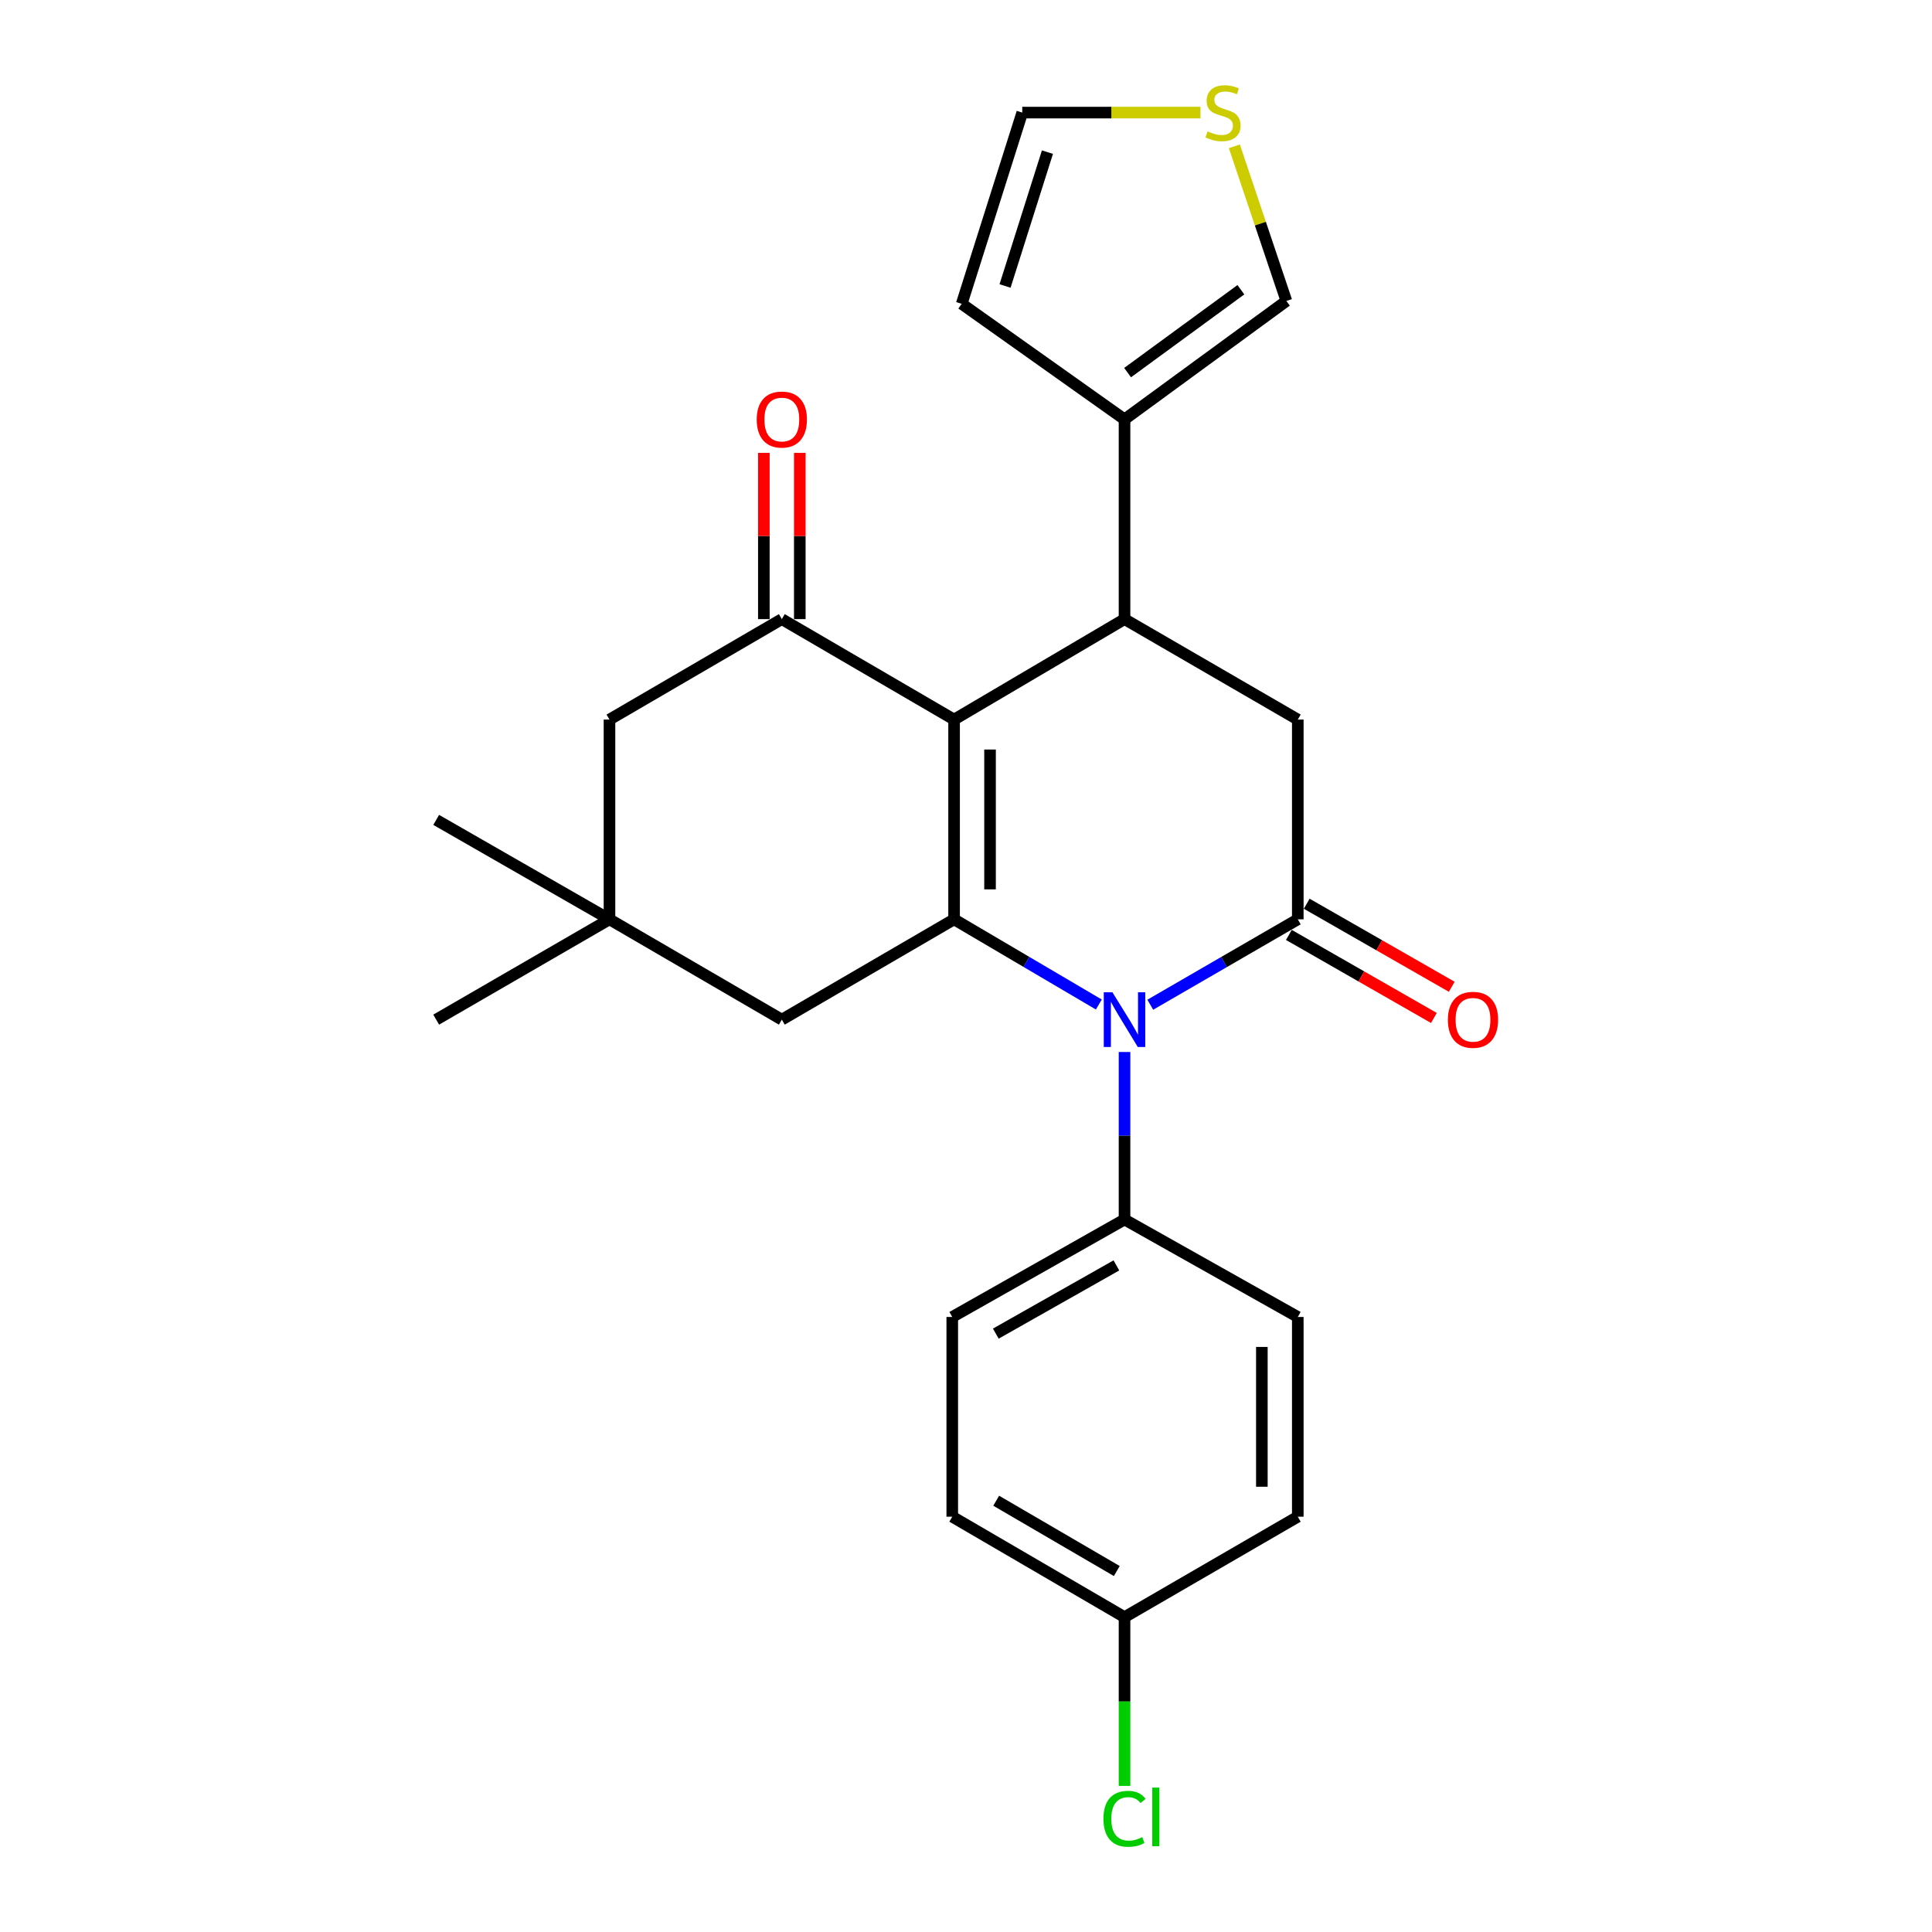 <?xml version='1.0' encoding='iso-8859-1'?>
<svg version='1.1' baseProfile='full'
              xmlns='http://www.w3.org/2000/svg'
                      xmlns:rdkit='http://www.rdkit.org/xml'
                      xmlns:xlink='http://www.w3.org/1999/xlink'
                  xml:space='preserve'
width='1000px' height='1000px' viewBox='0 0 1000 1000'>
<!-- END OF HEADER -->
<rect style='opacity:1.0;fill:#FFFFFF;stroke:none' width='1000' height='1000' x='0' y='0'> </rect>
<path class='bond-0' d='M 493.838,372.448 L 493.838,475.844' style='fill:none;fill-rule:evenodd;stroke:#000000;stroke-width:6px;stroke-linecap:butt;stroke-linejoin:miter;stroke-opacity:1' />
<path class='bond-0' d='M 512.44,387.957 L 512.44,460.335' style='fill:none;fill-rule:evenodd;stroke:#000000;stroke-width:6px;stroke-linecap:butt;stroke-linejoin:miter;stroke-opacity:1' />
<path class='bond-3' d='M 493.838,372.448 L 582.053,320.455' style='fill:none;fill-rule:evenodd;stroke:#000000;stroke-width:6px;stroke-linecap:butt;stroke-linejoin:miter;stroke-opacity:1' />
<path class='bond-4' d='M 493.838,372.448 L 404.672,320.455' style='fill:none;fill-rule:evenodd;stroke:#000000;stroke-width:6px;stroke-linecap:butt;stroke-linejoin:miter;stroke-opacity:1' />
<path class='bond-1' d='M 493.838,475.844 L 531.296,497.891' style='fill:none;fill-rule:evenodd;stroke:#000000;stroke-width:6px;stroke-linecap:butt;stroke-linejoin:miter;stroke-opacity:1' />
<path class='bond-1' d='M 531.296,497.891 L 568.754,519.937' style='fill:none;fill-rule:evenodd;stroke:#0000FF;stroke-width:6px;stroke-linecap:butt;stroke-linejoin:miter;stroke-opacity:1' />
<path class='bond-7' d='M 493.838,475.844 L 404.672,527.765' style='fill:none;fill-rule:evenodd;stroke:#000000;stroke-width:6px;stroke-linecap:butt;stroke-linejoin:miter;stroke-opacity:1' />
<path class='bond-8' d='M 582.053,544.511 L 582.053,587.862' style='fill:none;fill-rule:evenodd;stroke:#0000FF;stroke-width:6px;stroke-linecap:butt;stroke-linejoin:miter;stroke-opacity:1' />
<path class='bond-8' d='M 582.053,587.862 L 582.053,631.213' style='fill:none;fill-rule:evenodd;stroke:#000000;stroke-width:6px;stroke-linecap:butt;stroke-linejoin:miter;stroke-opacity:1' />
<path class='bond-26' d='M 595.383,520.047 L 633.559,497.946' style='fill:none;fill-rule:evenodd;stroke:#0000FF;stroke-width:6px;stroke-linecap:butt;stroke-linejoin:miter;stroke-opacity:1' />
<path class='bond-26' d='M 633.559,497.946 L 671.735,475.844' style='fill:none;fill-rule:evenodd;stroke:#000000;stroke-width:6px;stroke-linecap:butt;stroke-linejoin:miter;stroke-opacity:1' />
<path class='bond-2' d='M 671.735,475.844 L 671.735,372.448' style='fill:none;fill-rule:evenodd;stroke:#000000;stroke-width:6px;stroke-linecap:butt;stroke-linejoin:miter;stroke-opacity:1' />
<path class='bond-12' d='M 667.114,483.916 L 704.65,505.407' style='fill:none;fill-rule:evenodd;stroke:#000000;stroke-width:6px;stroke-linecap:butt;stroke-linejoin:miter;stroke-opacity:1' />
<path class='bond-12' d='M 704.65,505.407 L 742.186,526.898' style='fill:none;fill-rule:evenodd;stroke:#FF0000;stroke-width:6px;stroke-linecap:butt;stroke-linejoin:miter;stroke-opacity:1' />
<path class='bond-12' d='M 676.356,467.772 L 713.893,489.263' style='fill:none;fill-rule:evenodd;stroke:#000000;stroke-width:6px;stroke-linecap:butt;stroke-linejoin:miter;stroke-opacity:1' />
<path class='bond-12' d='M 713.893,489.263 L 751.429,510.754' style='fill:none;fill-rule:evenodd;stroke:#FF0000;stroke-width:6px;stroke-linecap:butt;stroke-linejoin:miter;stroke-opacity:1' />
<path class='bond-5' d='M 582.053,320.455 L 671.735,372.448' style='fill:none;fill-rule:evenodd;stroke:#000000;stroke-width:6px;stroke-linecap:butt;stroke-linejoin:miter;stroke-opacity:1' />
<path class='bond-6' d='M 582.053,320.455 L 582.053,217.069' style='fill:none;fill-rule:evenodd;stroke:#000000;stroke-width:6px;stroke-linecap:butt;stroke-linejoin:miter;stroke-opacity:1' />
<path class='bond-10' d='M 404.672,320.455 L 315.465,372.448' style='fill:none;fill-rule:evenodd;stroke:#000000;stroke-width:6px;stroke-linecap:butt;stroke-linejoin:miter;stroke-opacity:1' />
<path class='bond-14' d='M 413.973,320.455 L 413.973,277.434' style='fill:none;fill-rule:evenodd;stroke:#000000;stroke-width:6px;stroke-linecap:butt;stroke-linejoin:miter;stroke-opacity:1' />
<path class='bond-14' d='M 413.973,277.434 L 413.973,234.414' style='fill:none;fill-rule:evenodd;stroke:#FF0000;stroke-width:6px;stroke-linecap:butt;stroke-linejoin:miter;stroke-opacity:1' />
<path class='bond-14' d='M 395.371,320.455 L 395.371,277.434' style='fill:none;fill-rule:evenodd;stroke:#000000;stroke-width:6px;stroke-linecap:butt;stroke-linejoin:miter;stroke-opacity:1' />
<path class='bond-14' d='M 395.371,277.434 L 395.371,234.414' style='fill:none;fill-rule:evenodd;stroke:#FF0000;stroke-width:6px;stroke-linecap:butt;stroke-linejoin:miter;stroke-opacity:1' />
<path class='bond-13' d='M 582.053,217.069 L 665.834,155.786' style='fill:none;fill-rule:evenodd;stroke:#000000;stroke-width:6px;stroke-linecap:butt;stroke-linejoin:miter;stroke-opacity:1' />
<path class='bond-13' d='M 583.638,192.862 L 642.285,149.964' style='fill:none;fill-rule:evenodd;stroke:#000000;stroke-width:6px;stroke-linecap:butt;stroke-linejoin:miter;stroke-opacity:1' />
<path class='bond-15' d='M 582.053,217.069 L 497.775,157.263' style='fill:none;fill-rule:evenodd;stroke:#000000;stroke-width:6px;stroke-linecap:butt;stroke-linejoin:miter;stroke-opacity:1' />
<path class='bond-25' d='M 404.672,527.765 L 315.465,475.844' style='fill:none;fill-rule:evenodd;stroke:#000000;stroke-width:6px;stroke-linecap:butt;stroke-linejoin:miter;stroke-opacity:1' />
<path class='bond-17' d='M 582.053,631.213 L 492.887,681.665' style='fill:none;fill-rule:evenodd;stroke:#000000;stroke-width:6px;stroke-linecap:butt;stroke-linejoin:miter;stroke-opacity:1' />
<path class='bond-17' d='M 577.839,654.971 L 515.423,690.288' style='fill:none;fill-rule:evenodd;stroke:#000000;stroke-width:6px;stroke-linecap:butt;stroke-linejoin:miter;stroke-opacity:1' />
<path class='bond-18' d='M 582.053,631.213 L 671.735,681.665' style='fill:none;fill-rule:evenodd;stroke:#000000;stroke-width:6px;stroke-linecap:butt;stroke-linejoin:miter;stroke-opacity:1' />
<path class='bond-9' d='M 315.465,475.844 L 315.465,372.448' style='fill:none;fill-rule:evenodd;stroke:#000000;stroke-width:6px;stroke-linecap:butt;stroke-linejoin:miter;stroke-opacity:1' />
<path class='bond-23' d='M 315.465,475.844 L 225.772,424.368' style='fill:none;fill-rule:evenodd;stroke:#000000;stroke-width:6px;stroke-linecap:butt;stroke-linejoin:miter;stroke-opacity:1' />
<path class='bond-24' d='M 315.465,475.844 L 225.772,527.765' style='fill:none;fill-rule:evenodd;stroke:#000000;stroke-width:6px;stroke-linecap:butt;stroke-linejoin:miter;stroke-opacity:1' />
<path class='bond-11' d='M 638.903,75.732 L 652.369,115.759' style='fill:none;fill-rule:evenodd;stroke:#CCCC00;stroke-width:6px;stroke-linecap:butt;stroke-linejoin:miter;stroke-opacity:1' />
<path class='bond-11' d='M 652.369,115.759 L 665.834,155.786' style='fill:none;fill-rule:evenodd;stroke:#000000;stroke-width:6px;stroke-linecap:butt;stroke-linejoin:miter;stroke-opacity:1' />
<path class='bond-27' d='M 621.355,58.28 L 575.237,58.28' style='fill:none;fill-rule:evenodd;stroke:#CCCC00;stroke-width:6px;stroke-linecap:butt;stroke-linejoin:miter;stroke-opacity:1' />
<path class='bond-27' d='M 575.237,58.28 L 529.119,58.28' style='fill:none;fill-rule:evenodd;stroke:#000000;stroke-width:6px;stroke-linecap:butt;stroke-linejoin:miter;stroke-opacity:1' />
<path class='bond-16' d='M 497.775,157.263 L 529.119,58.28' style='fill:none;fill-rule:evenodd;stroke:#000000;stroke-width:6px;stroke-linecap:butt;stroke-linejoin:miter;stroke-opacity:1' />
<path class='bond-16' d='M 520.211,148.032 L 542.152,78.743' style='fill:none;fill-rule:evenodd;stroke:#000000;stroke-width:6px;stroke-linecap:butt;stroke-linejoin:miter;stroke-opacity:1' />
<path class='bond-21' d='M 492.887,681.665 L 492.887,785.041' style='fill:none;fill-rule:evenodd;stroke:#000000;stroke-width:6px;stroke-linecap:butt;stroke-linejoin:miter;stroke-opacity:1' />
<path class='bond-20' d='M 671.735,681.665 L 671.735,785.041' style='fill:none;fill-rule:evenodd;stroke:#000000;stroke-width:6px;stroke-linecap:butt;stroke-linejoin:miter;stroke-opacity:1' />
<path class='bond-20' d='M 653.133,697.172 L 653.133,769.535' style='fill:none;fill-rule:evenodd;stroke:#000000;stroke-width:6px;stroke-linecap:butt;stroke-linejoin:miter;stroke-opacity:1' />
<path class='bond-19' d='M 582.053,837.034 L 671.735,785.041' style='fill:none;fill-rule:evenodd;stroke:#000000;stroke-width:6px;stroke-linecap:butt;stroke-linejoin:miter;stroke-opacity:1' />
<path class='bond-22' d='M 582.053,837.034 L 582.053,880.71' style='fill:none;fill-rule:evenodd;stroke:#000000;stroke-width:6px;stroke-linecap:butt;stroke-linejoin:miter;stroke-opacity:1' />
<path class='bond-22' d='M 582.053,880.71 L 582.053,924.385' style='fill:none;fill-rule:evenodd;stroke:#00CC00;stroke-width:6px;stroke-linecap:butt;stroke-linejoin:miter;stroke-opacity:1' />
<path class='bond-28' d='M 582.053,837.034 L 492.887,785.041' style='fill:none;fill-rule:evenodd;stroke:#000000;stroke-width:6px;stroke-linecap:butt;stroke-linejoin:miter;stroke-opacity:1' />
<path class='bond-28' d='M 578.048,813.165 L 515.632,776.77' style='fill:none;fill-rule:evenodd;stroke:#000000;stroke-width:6px;stroke-linecap:butt;stroke-linejoin:miter;stroke-opacity:1' />
<path  class='atom-2' d='M 575.793 513.605
L 585.073 528.605
Q 585.993 530.085, 587.473 532.765
Q 588.953 535.445, 589.033 535.605
L 589.033 513.605
L 592.793 513.605
L 592.793 541.925
L 588.913 541.925
L 578.953 525.525
Q 577.793 523.605, 576.553 521.405
Q 575.353 519.205, 574.993 518.525
L 574.993 541.925
L 571.313 541.925
L 571.313 513.605
L 575.793 513.605
' fill='#0000FF'/>
<path  class='atom-12' d='M 625.033 68
Q 625.353 68.12, 626.673 68.68
Q 627.993 69.24, 629.433 69.6
Q 630.913 69.92, 632.353 69.92
Q 635.033 69.92, 636.593 68.64
Q 638.153 67.32, 638.153 65.04
Q 638.153 63.48, 637.353 62.52
Q 636.593 61.56, 635.393 61.04
Q 634.193 60.52, 632.193 59.92
Q 629.673 59.16, 628.153 58.44
Q 626.673 57.72, 625.593 56.2
Q 624.553 54.68, 624.553 52.12
Q 624.553 48.56, 626.953 46.36
Q 629.393 44.16, 634.193 44.16
Q 637.473 44.16, 641.193 45.72
L 640.273 48.8
Q 636.873 47.4, 634.313 47.4
Q 631.553 47.4, 630.033 48.56
Q 628.513 49.68, 628.553 51.64
Q 628.553 53.16, 629.313 54.08
Q 630.113 55, 631.233 55.52
Q 632.393 56.04, 634.313 56.64
Q 636.873 57.44, 638.393 58.24
Q 639.913 59.04, 640.993 60.68
Q 642.113 62.28, 642.113 65.04
Q 642.113 68.96, 639.473 71.08
Q 636.873 73.16, 632.513 73.16
Q 629.993 73.16, 628.073 72.6
Q 626.193 72.08, 623.953 71.16
L 625.033 68
' fill='#CCCC00'/>
<path  class='atom-13' d='M 749.42 527.845
Q 749.42 521.045, 752.78 517.245
Q 756.14 513.445, 762.42 513.445
Q 768.7 513.445, 772.06 517.245
Q 775.42 521.045, 775.42 527.845
Q 775.42 534.725, 772.02 538.645
Q 768.62 542.525, 762.42 542.525
Q 756.18 542.525, 752.78 538.645
Q 749.42 534.765, 749.42 527.845
M 762.42 539.325
Q 766.74 539.325, 769.06 536.445
Q 771.42 533.525, 771.42 527.845
Q 771.42 522.285, 769.06 519.485
Q 766.74 516.645, 762.42 516.645
Q 758.1 516.645, 755.74 519.445
Q 753.42 522.245, 753.42 527.845
Q 753.42 533.565, 755.74 536.445
Q 758.1 539.325, 762.42 539.325
' fill='#FF0000'/>
<path  class='atom-15' d='M 391.672 217.149
Q 391.672 210.349, 395.032 206.549
Q 398.392 202.749, 404.672 202.749
Q 410.952 202.749, 414.312 206.549
Q 417.672 210.349, 417.672 217.149
Q 417.672 224.029, 414.272 227.949
Q 410.872 231.829, 404.672 231.829
Q 398.432 231.829, 395.032 227.949
Q 391.672 224.069, 391.672 217.149
M 404.672 228.629
Q 408.992 228.629, 411.312 225.749
Q 413.672 222.829, 413.672 217.149
Q 413.672 211.589, 411.312 208.789
Q 408.992 205.949, 404.672 205.949
Q 400.352 205.949, 397.992 208.749
Q 395.672 211.549, 395.672 217.149
Q 395.672 222.869, 397.992 225.749
Q 400.352 228.629, 404.672 228.629
' fill='#FF0000'/>
<path  class='atom-23' d='M 571.133 941.41
Q 571.133 934.37, 574.413 930.69
Q 577.733 926.97, 584.013 926.97
Q 589.853 926.97, 592.973 931.09
L 590.333 933.25
Q 588.053 930.25, 584.013 930.25
Q 579.733 930.25, 577.453 933.13
Q 575.213 935.97, 575.213 941.41
Q 575.213 947.01, 577.533 949.89
Q 579.893 952.77, 584.453 952.77
Q 587.573 952.77, 591.213 950.89
L 592.333 953.89
Q 590.853 954.85, 588.613 955.41
Q 586.373 955.97, 583.893 955.97
Q 577.733 955.97, 574.413 952.21
Q 571.133 948.45, 571.133 941.41
' fill='#00CC00'/>
<path  class='atom-23' d='M 596.413 925.25
L 600.093 925.25
L 600.093 955.61
L 596.413 955.61
L 596.413 925.25
' fill='#00CC00'/>
</svg>
